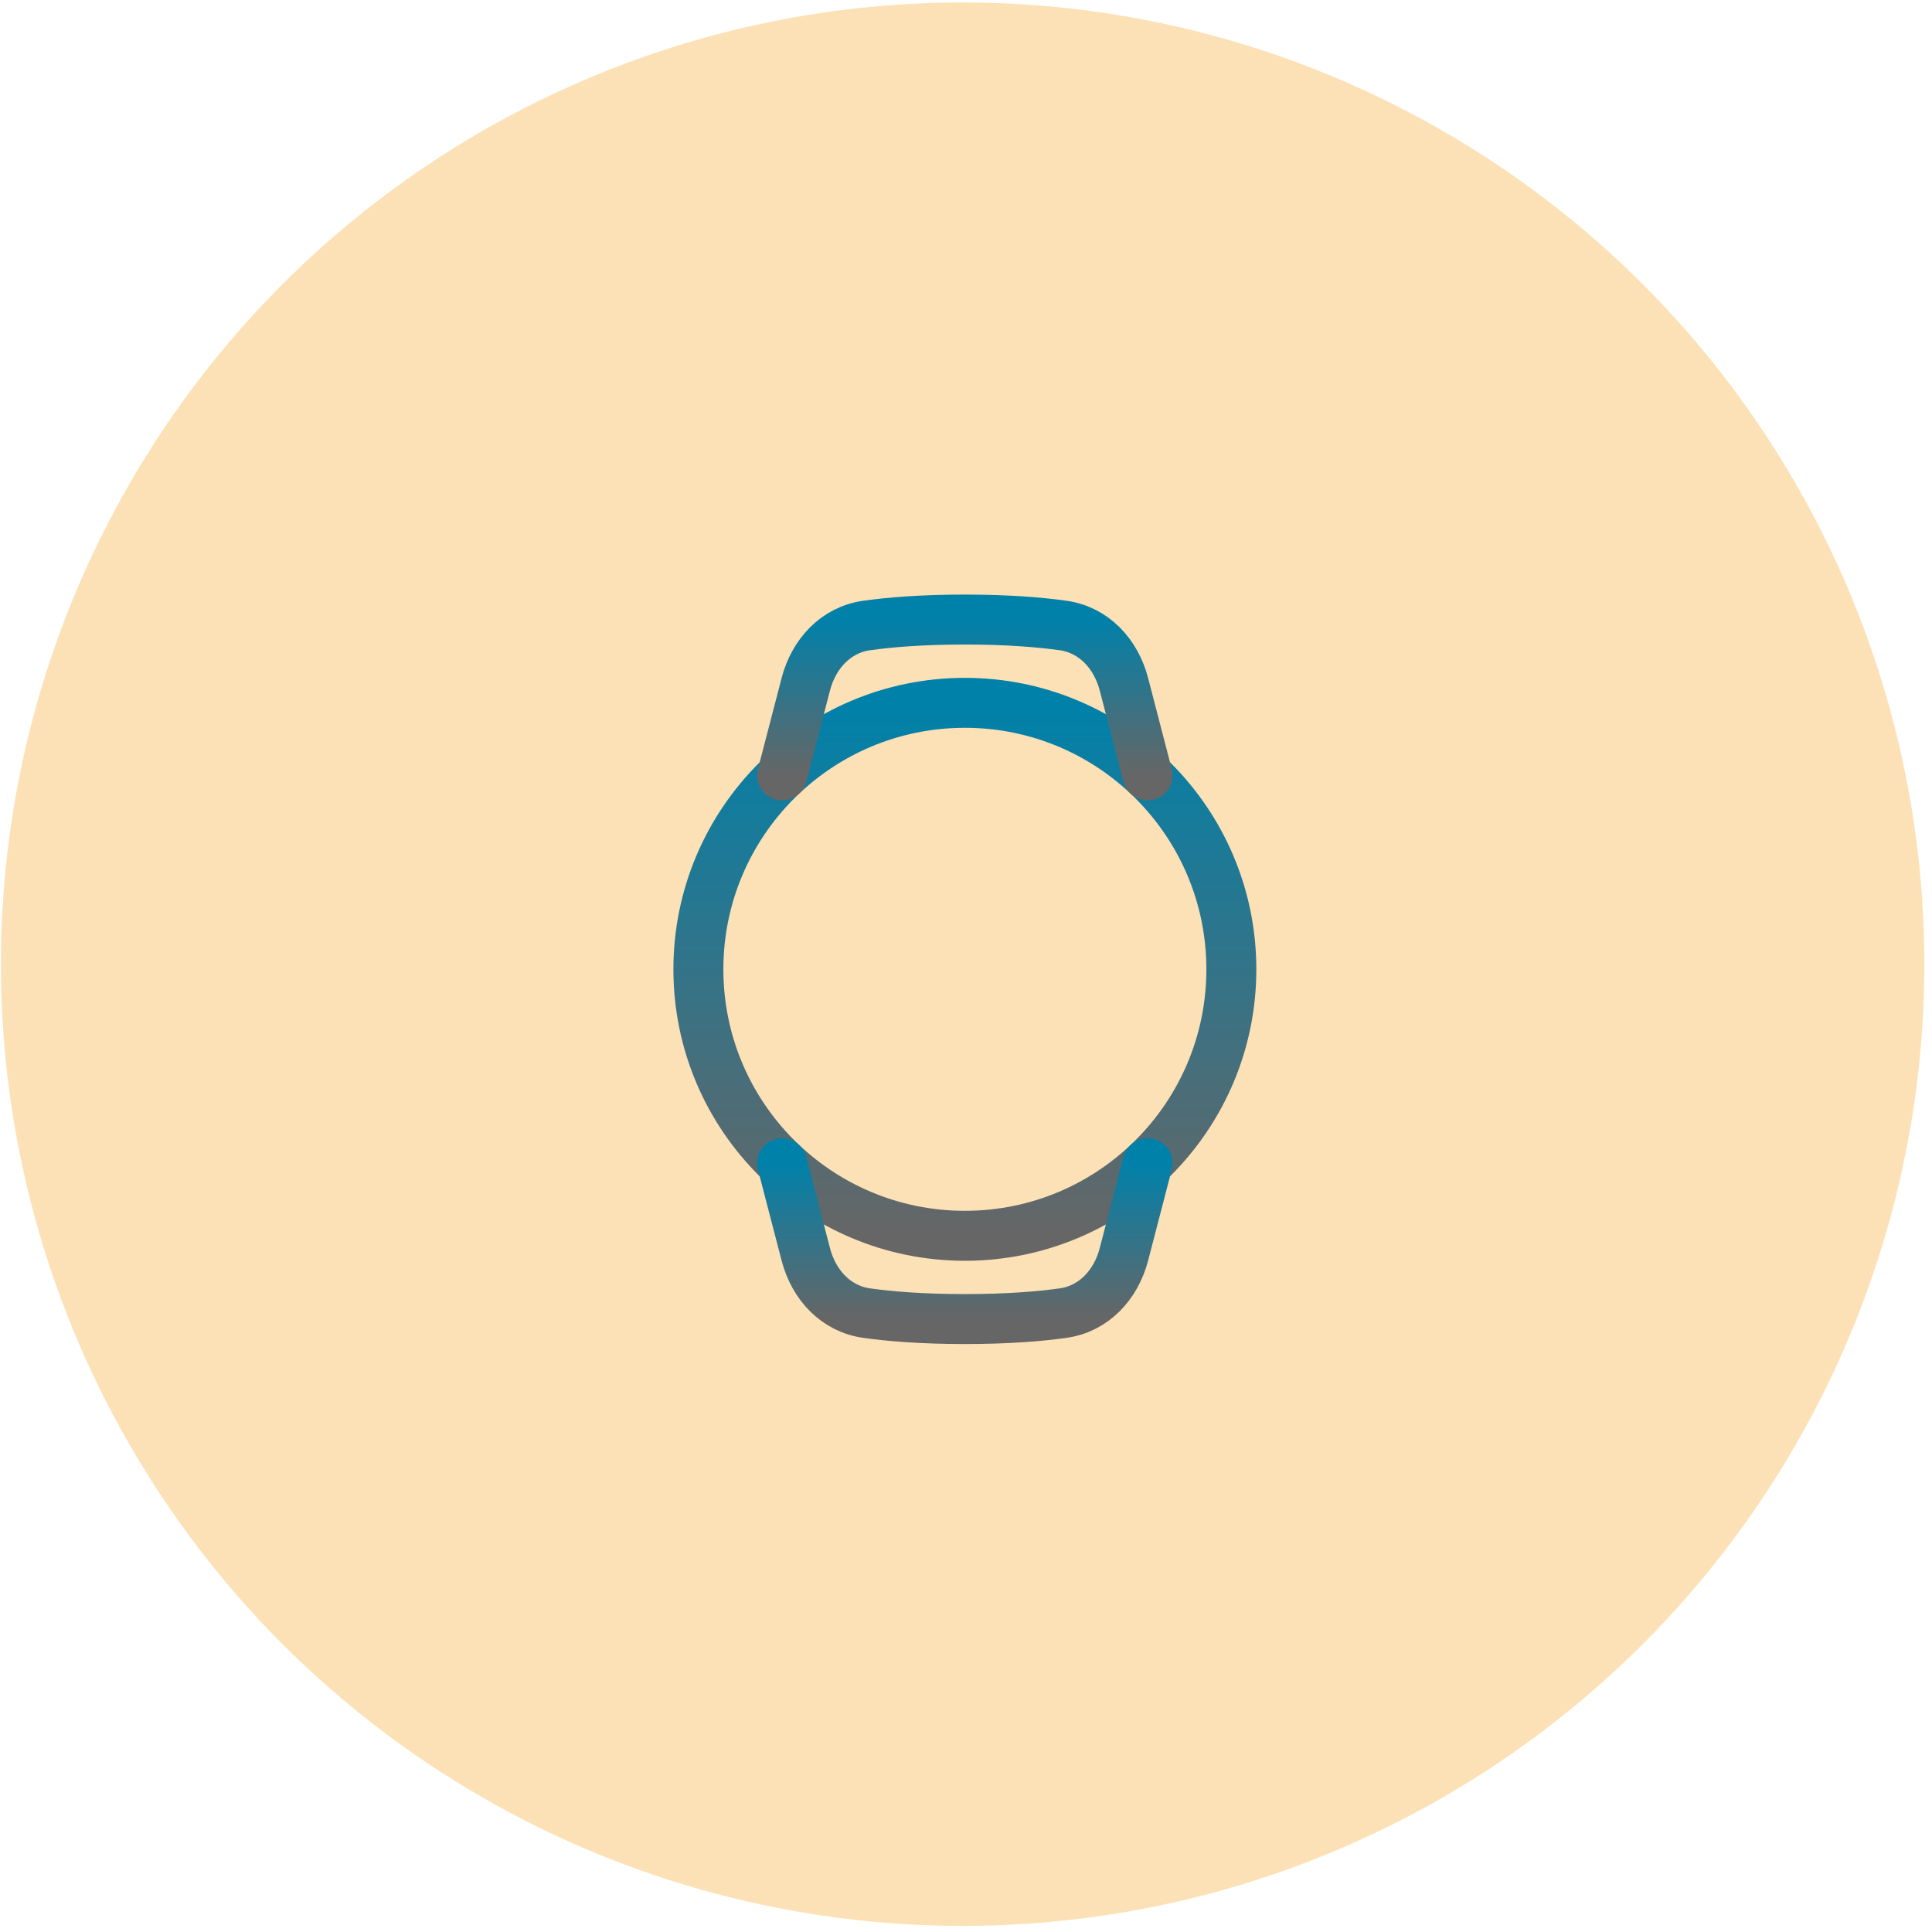 <svg width="116" height="116" viewBox="0 0 116 116" fill="none" xmlns="http://www.w3.org/2000/svg">
<circle cx="57.798" cy="57.89" r="57.743" fill="#FBB040" fill-opacity="0.38"/>
<path d="M57.932 74.199C66.768 74.199 73.932 67.035 73.932 58.199C73.932 49.362 66.768 42.199 57.932 42.199C49.095 42.199 41.932 49.362 41.932 58.199C41.932 67.035 49.095 74.199 57.932 74.199Z" stroke="url(#paint0_linear_315_714)" stroke-width="3" stroke-linecap="round" stroke-linejoin="round"/>
<path d="M46.959 69.844L48.382 75.315C48.854 77.132 50.175 78.581 52.034 78.841C53.419 79.036 55.35 79.198 57.931 79.198C60.513 79.198 62.444 79.036 63.829 78.841C65.687 78.581 67.009 77.132 67.481 75.315L68.903 69.844" stroke="url(#paint1_linear_315_714)" stroke-width="3" stroke-linecap="round" stroke-linejoin="round"/>
<path d="M68.903 46.554L67.481 41.082C67.009 39.266 65.687 37.816 63.829 37.556C62.444 37.362 60.513 37.199 57.931 37.199C55.35 37.199 53.419 37.362 52.034 37.556C50.175 37.816 48.854 39.266 48.382 41.082L46.959 46.554" stroke="url(#paint2_linear_315_714)" stroke-width="3" stroke-linecap="round" stroke-linejoin="round"/>
<defs>
<linearGradient id="paint0_linear_315_714" x1="57.932" y1="42.199" x2="57.932" y2="74.199" gradientUnits="userSpaceOnUse">
<stop stop-color="#0081AA"/>
<stop offset="1" stop-color="#666666"/>
</linearGradient>
<linearGradient id="paint1_linear_315_714" x1="57.931" y1="69.844" x2="57.931" y2="79.198" gradientUnits="userSpaceOnUse">
<stop stop-color="#0081AA"/>
<stop offset="1" stop-color="#666666"/>
</linearGradient>
<linearGradient id="paint2_linear_315_714" x1="57.931" y1="37.199" x2="57.931" y2="46.554" gradientUnits="userSpaceOnUse">
<stop stop-color="#0081AA"/>
<stop offset="1" stop-color="#666666"/>
</linearGradient>
</defs>
</svg>
